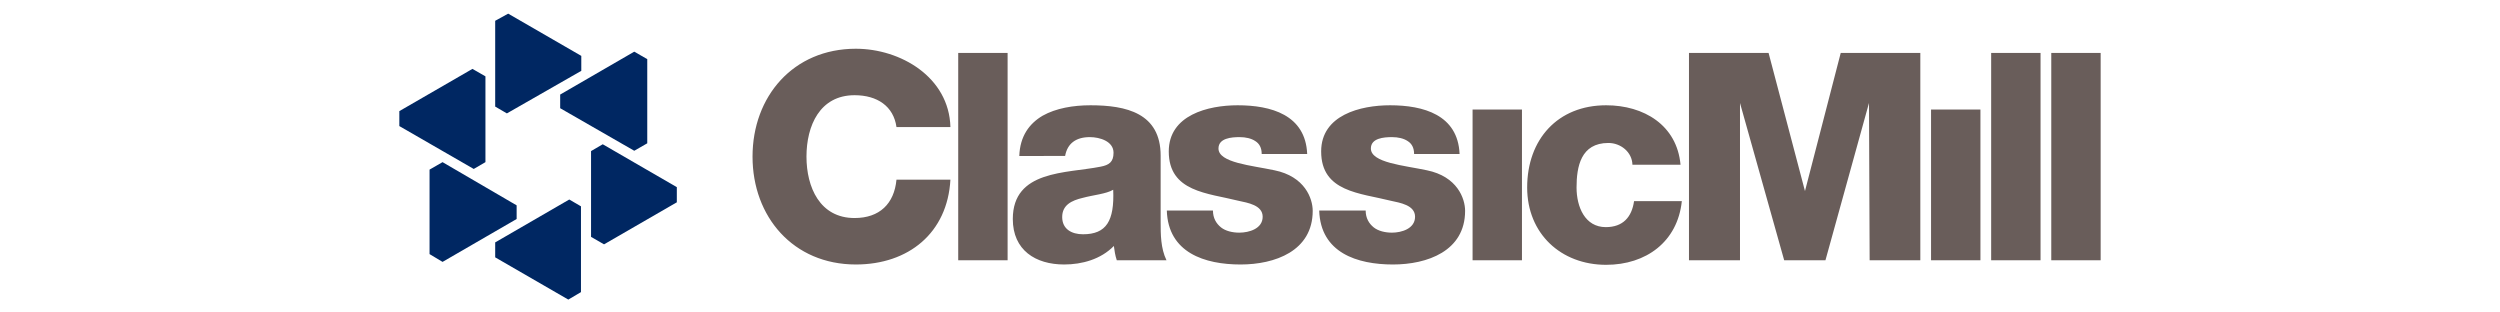 <?xml version="1.0" encoding="utf-8"?>
<!-- Generator: Adobe Illustrator 19.1.0, SVG Export Plug-In . SVG Version: 6.00 Build 0)  -->
<svg version="1.1" id="Layer_1" xmlns="http://www.w3.org/2000/svg" xmlns:xlink="http://www.w3.org/1999/xlink" x="0px" y="0px"
	 viewBox="375 -38.1 769.4 96.1" style="enable-background:new 375 -38.1 769.4 96.1;" xml:space="preserve">
<style type="text/css">
	.st0{fill-rule:evenodd;clip-rule:evenodd;fill:#695D5A;}
	.st1{fill-rule:evenodd;clip-rule:evenodd;fill:#002762;}
</style>
<g>
	<path class="st0" d="M667.5,1c-0.4-15.4-15.4-24.1-29.1-24.1c-19.3,0-31.8,14.7-31.8,33.2c0,18.5,12.5,33.2,31.8,33.2
		c16.2,0,28.2-9.7,29.1-26.1h-16.6C650.2,24.6,645.7,29,638,29c-10.7,0-14.8-9.5-14.8-18.9c0-9.5,4.1-18.9,14.8-18.9
		c7,0,12,3.4,12.9,9.8H667.5z M669.9,42h15.2v-63.8h-15.2V42z M701.9,28.7c0-3.7,2.9-5.1,6.3-5.9c3.3-0.9,7.2-1.2,9.4-2.5
		c0.4,9.6-2.1,13.7-9.3,13.7C704.8,34,701.9,32.4,701.9,28.7z M702.8,9.9c0.7-3.9,3.4-5.8,7.6-5.8c3.1,0,7.3,1.3,7.3,4.8
		c0,2.9-1.4,3.8-4,4.3c-10.5,2.1-27,1-27,16.1c0,9.6,7,14,15.8,14c5.5,0,11.3-1.6,15.3-5.7c0.2,1.5,0.4,2.9,0.9,4.4H734
		c-1.8-3.7-1.8-8-1.8-11.9V9.8c0-13.1-10.6-15.5-21.6-15.5c-5.3,0-10.6,0.9-14.7,3.2c-4.1,2.4-7,6.3-7.2,12.4H702.8z M734.1,26.7
		c0.4,13,11.7,16.6,22.7,16.6c10.5,0,22.2-4.1,22.2-16.5c0-3.8-2.4-10.6-11.8-12.5c-7-1.5-17.2-2.3-17.2-6.7c0-3.2,4-3.5,6.5-3.5
		c1.9,0,3.6,0.4,4.8,1.2c1.3,0.8,2,2.1,2,4h14c-0.5-12.1-11.2-15-21.4-15c-9.1,0-21.2,3-21.2,14.2c0,12.5,12,12.8,21.5,15.2
		c2.7,0.6,7.4,1.3,7.4,4.9c0,3.7-4.2,4.9-7.2,4.9c-2.1,0-4.2-0.5-5.6-1.6c-1.5-1.2-2.5-2.9-2.5-5.2H734.1z M781,26.7
		c0.4,13,11.7,16.6,22.7,16.6c10.5,0,22.2-4.1,22.2-16.5c0-3.8-2.4-10.6-11.8-12.5c-7-1.5-17.2-2.3-17.2-6.7c0-3.2,4-3.5,6.5-3.5
		c1.9,0,3.6,0.4,4.8,1.2c1.3,0.8,2,2.1,2,4h14c-0.5-12.1-11.2-15-21.4-15c-9.1,0-21.2,3-21.2,14.2c0,12.5,12,12.8,21.5,15.2
		c2.7,0.6,7.4,1.3,7.4,4.9c0,3.7-4.2,4.9-7.1,4.9c-2.1,0-4.2-0.5-5.6-1.6c-1.5-1.2-2.5-2.9-2.5-5.2H781z M828.2,42h15.2V-4.4h-15.2
		V42z M892.2,12.6c-1.1-12.2-11.3-18.3-22.9-18.3C854.4-5.7,845,4.8,845,19.6c0,14.2,10.4,23.8,24.3,23.8c12.3,0,22-7.1,23.3-19.6
		h-14.7c-0.7,4.9-3.4,8-8.7,8c-6.4,0-9-6.2-9-12.2c0-6.4,1.3-13.7,9.8-13.7c3.8,0,7.3,2.8,7.4,6.7H892.2z M894.9,42h15.6V-6.4
		L924.1,42h12.7l13.4-48.4l0.2,48.4H966v-63.8h-24.5l-11,42.5l-11.2-42.5h-24.5V42z M969.3,42h15.2V-4.4h-15.2V42z M987.8,42h15.2
		v-63.8h-15.2V42z M1006.3,42h15.2v-63.8h-15.2V42z"/>
	<path class="st1" d="M531.4-33.9l22.5,13v4.6L531-3.2l-3.6-2.1v-26.4L531.4-33.9z M549.9,54.1l-22.5-13v-4.6l22.8-13.2l3.6,2.1
		v26.4L549.9,54.1z M497.9-3.9l22.5-13l4,2.3v26.4l-3.6,2.1L497.9,0.7V-3.9z M583.4,24.1l-22.5,13l-4-2.3V8.4l3.6-2.1l22.8,13.2
		V24.1z M507.2,40.1v-26l4-2.3L534,25.1v4.2l-22.8,13.2L507.2,40.1z M574.2-19.9V6l-4,2.3L547.4-4.8V-9l22.8-13.2L574.2-19.9z"/>
</g>
</svg>
